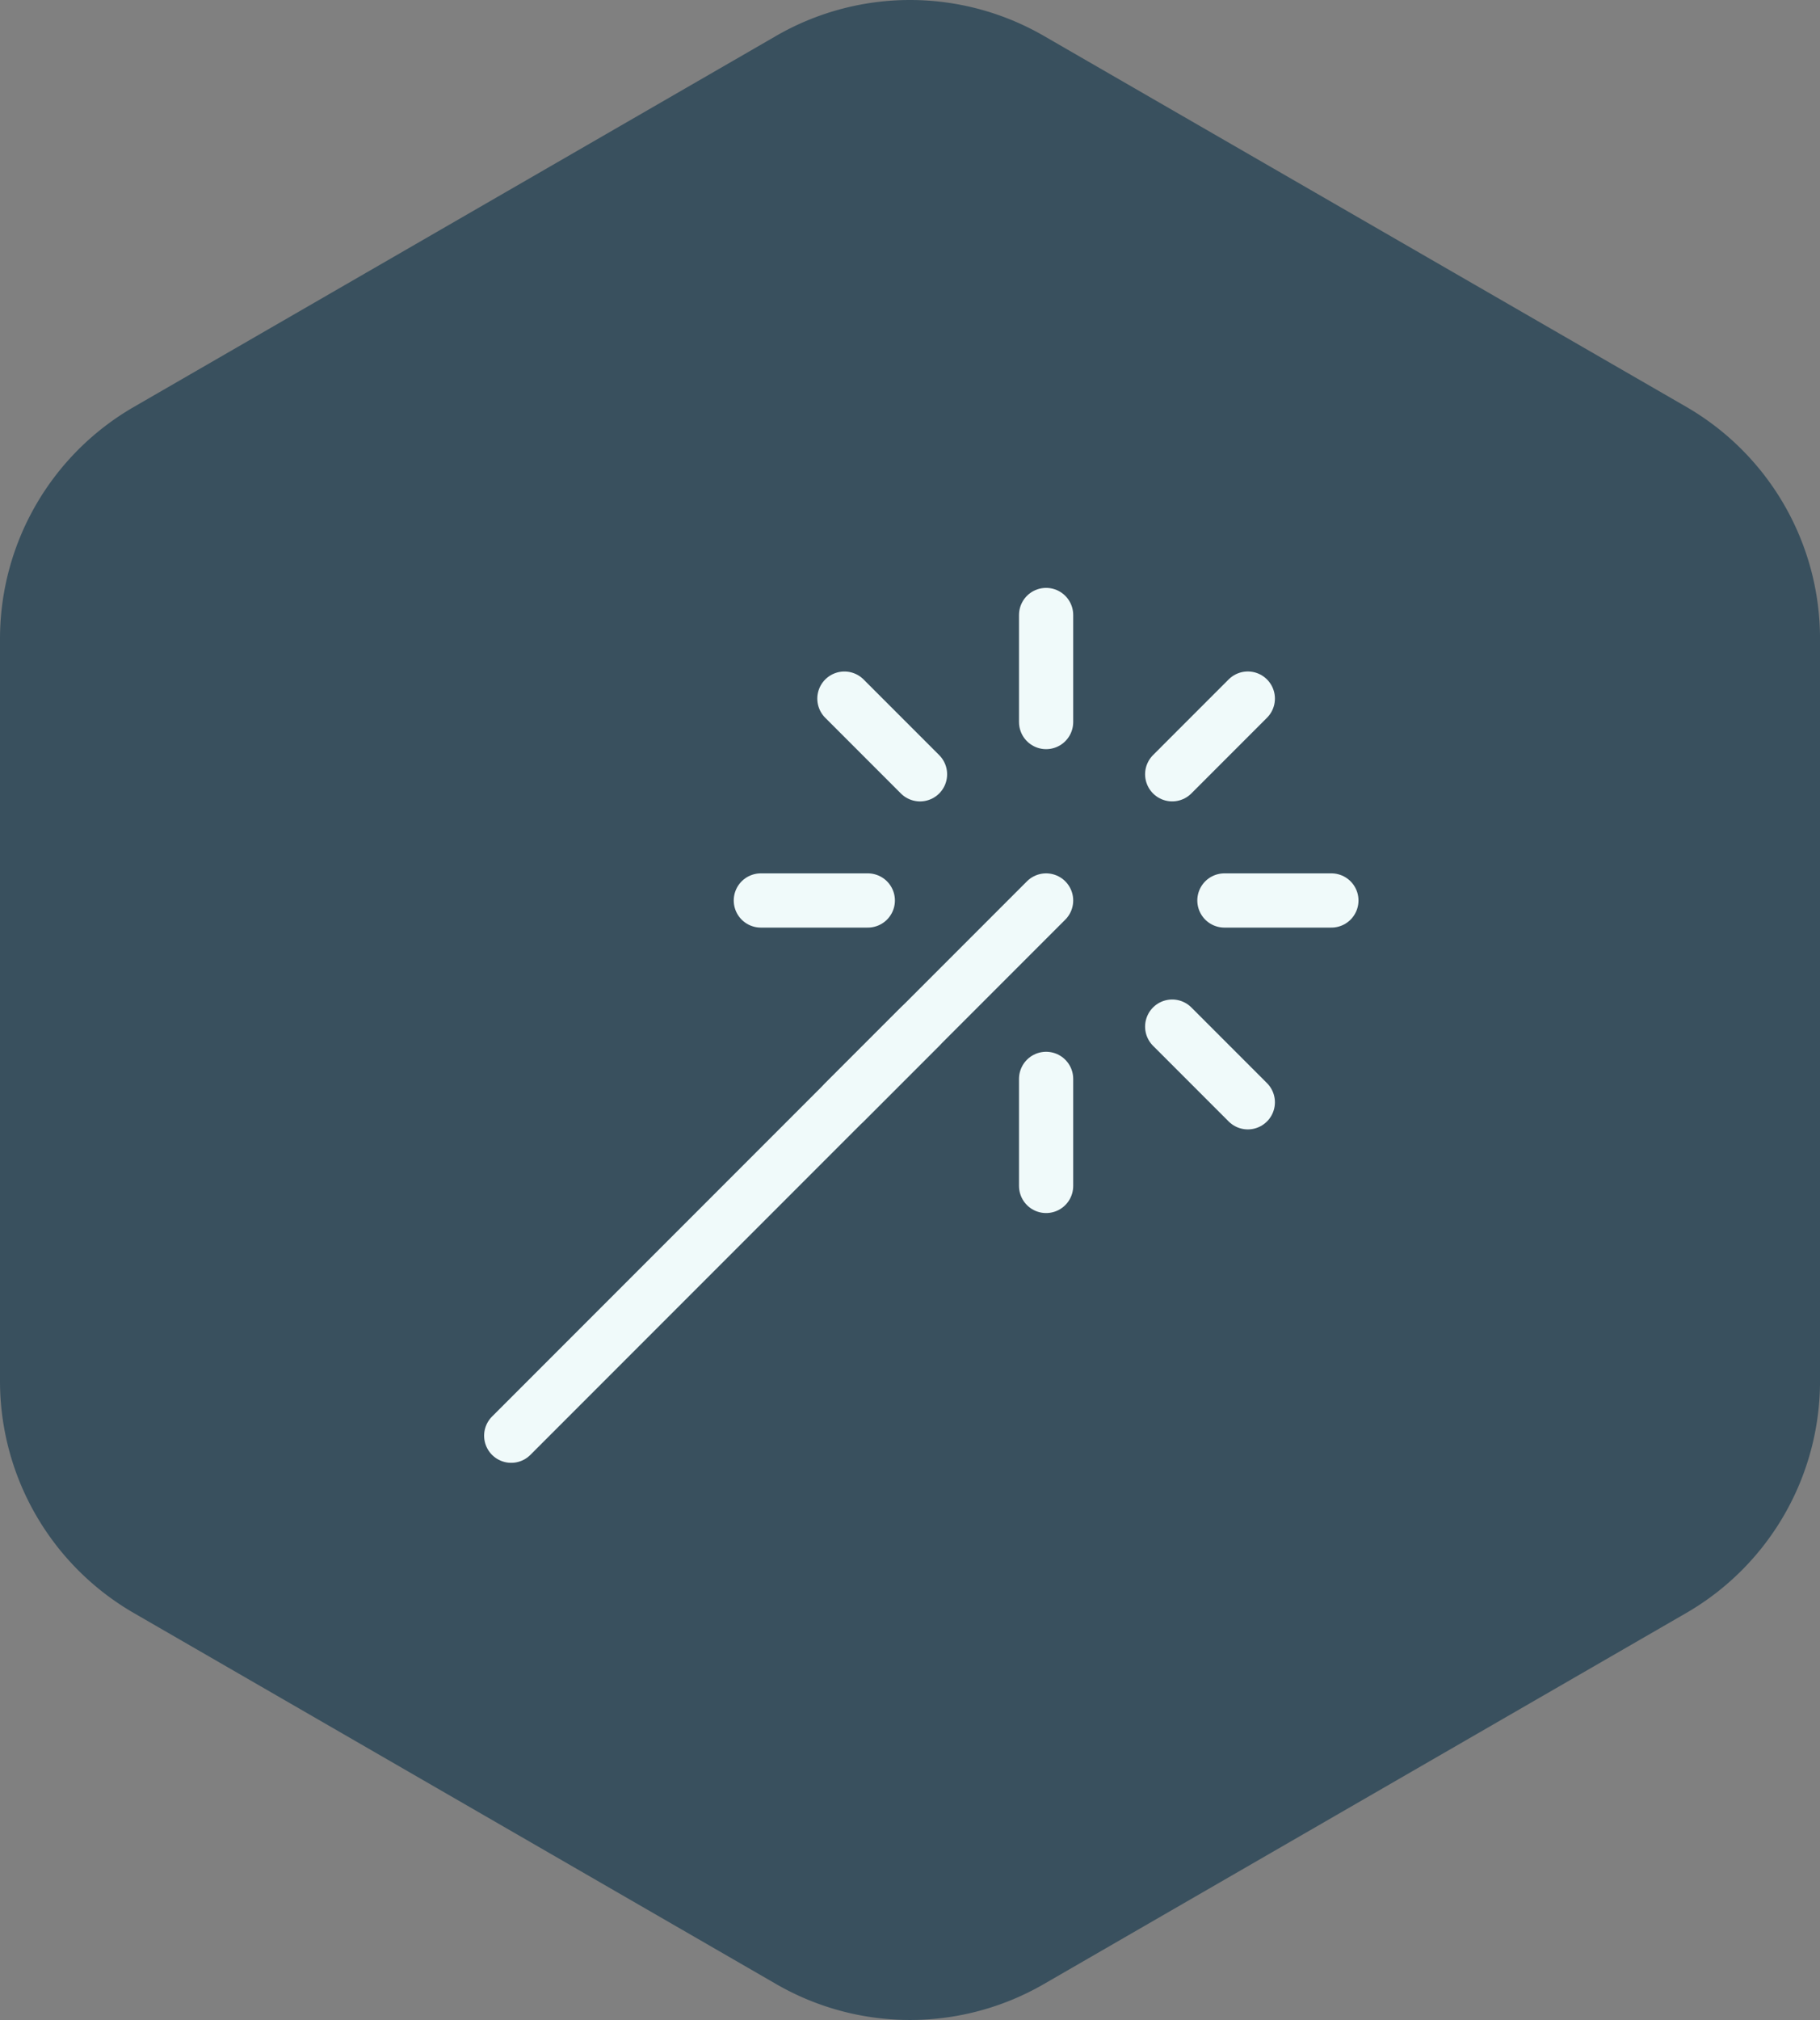 <?xml version="1.0" encoding="UTF-8"?> <svg xmlns="http://www.w3.org/2000/svg" width="67.166" height="74.5" viewBox="0 0 67.166 74.5"><rect x="0" y="0" width="67.166" height="74.5" fill="#808080" stroke="none"/><g id="Group_24178" data-name="Group 24178" transform="translate(-342 -3448.184)"><path id="Path_34042" data-name="Path 34042" d="M131.29,1.765,107.584,15.451A9.878,9.878,0,0,0,102.645,24V51.378a9.881,9.881,0,0,0,4.939,8.555L131.29,73.618a9.872,9.872,0,0,0,9.877,0l23.707-13.686a9.88,9.88,0,0,0,4.938-8.555V24a9.878,9.878,0,0,0-4.938-8.554L141.166,1.765a9.879,9.879,0,0,0-9.877,0" transform="translate(239.355 3447.742)" fill="#39505e"></path><g id="Group_24158" data-name="Group 24158"><line id="Line_106" data-name="Line 106" y1="19.74" x2="19.74" transform="translate(360.866 3481.395)" fill="none" stroke="#f0fafa" stroke-linecap="round" stroke-linejoin="round" stroke-width="2"></line><line id="Line_107" data-name="Line 107" y2="3.948" transform="translate(380.606 3470.866)" fill="none" stroke="#f0fafa" stroke-linecap="round" stroke-linejoin="round" stroke-width="2"></line><line id="Line_108" data-name="Line 108" y2="3.948" transform="translate(380.606 3487.975)" fill="none" stroke="#f0fafa" stroke-linecap="round" stroke-linejoin="round" stroke-width="2"></line><line id="Line_109" data-name="Line 109" x1="2.791" y2="2.791" transform="translate(385.259 3473.949)" fill="none" stroke="#f0fafa" stroke-linecap="round" stroke-linejoin="round" stroke-width="2"></line><line id="Line_110" data-name="Line 110" x1="2.791" y2="2.791" transform="translate(373.162 3486.047)" fill="none" stroke="#f0fafa" stroke-linecap="round" stroke-linejoin="round" stroke-width="2"></line><line id="Line_111" data-name="Line 111" x1="3.948" transform="translate(387.186 3481.395)" fill="none" stroke="#f0fafa" stroke-linecap="round" stroke-linejoin="round" stroke-width="2"></line><line id="Line_112" data-name="Line 112" x1="3.948" transform="translate(370.078 3481.395)" fill="none" stroke="#f0fafa" stroke-linecap="round" stroke-linejoin="round" stroke-width="2"></line><line id="Line_113" data-name="Line 113" x1="2.791" y1="2.791" transform="translate(385.259 3486.047)" fill="none" stroke="#f0fafa" stroke-linecap="round" stroke-linejoin="round" stroke-width="2"></line><line id="Line_114" data-name="Line 114" x1="2.791" y1="2.791" transform="translate(373.162 3473.95)" fill="none" stroke="#f0fafa" stroke-linecap="round" stroke-linejoin="round" stroke-width="2"></line></g></g></svg> 